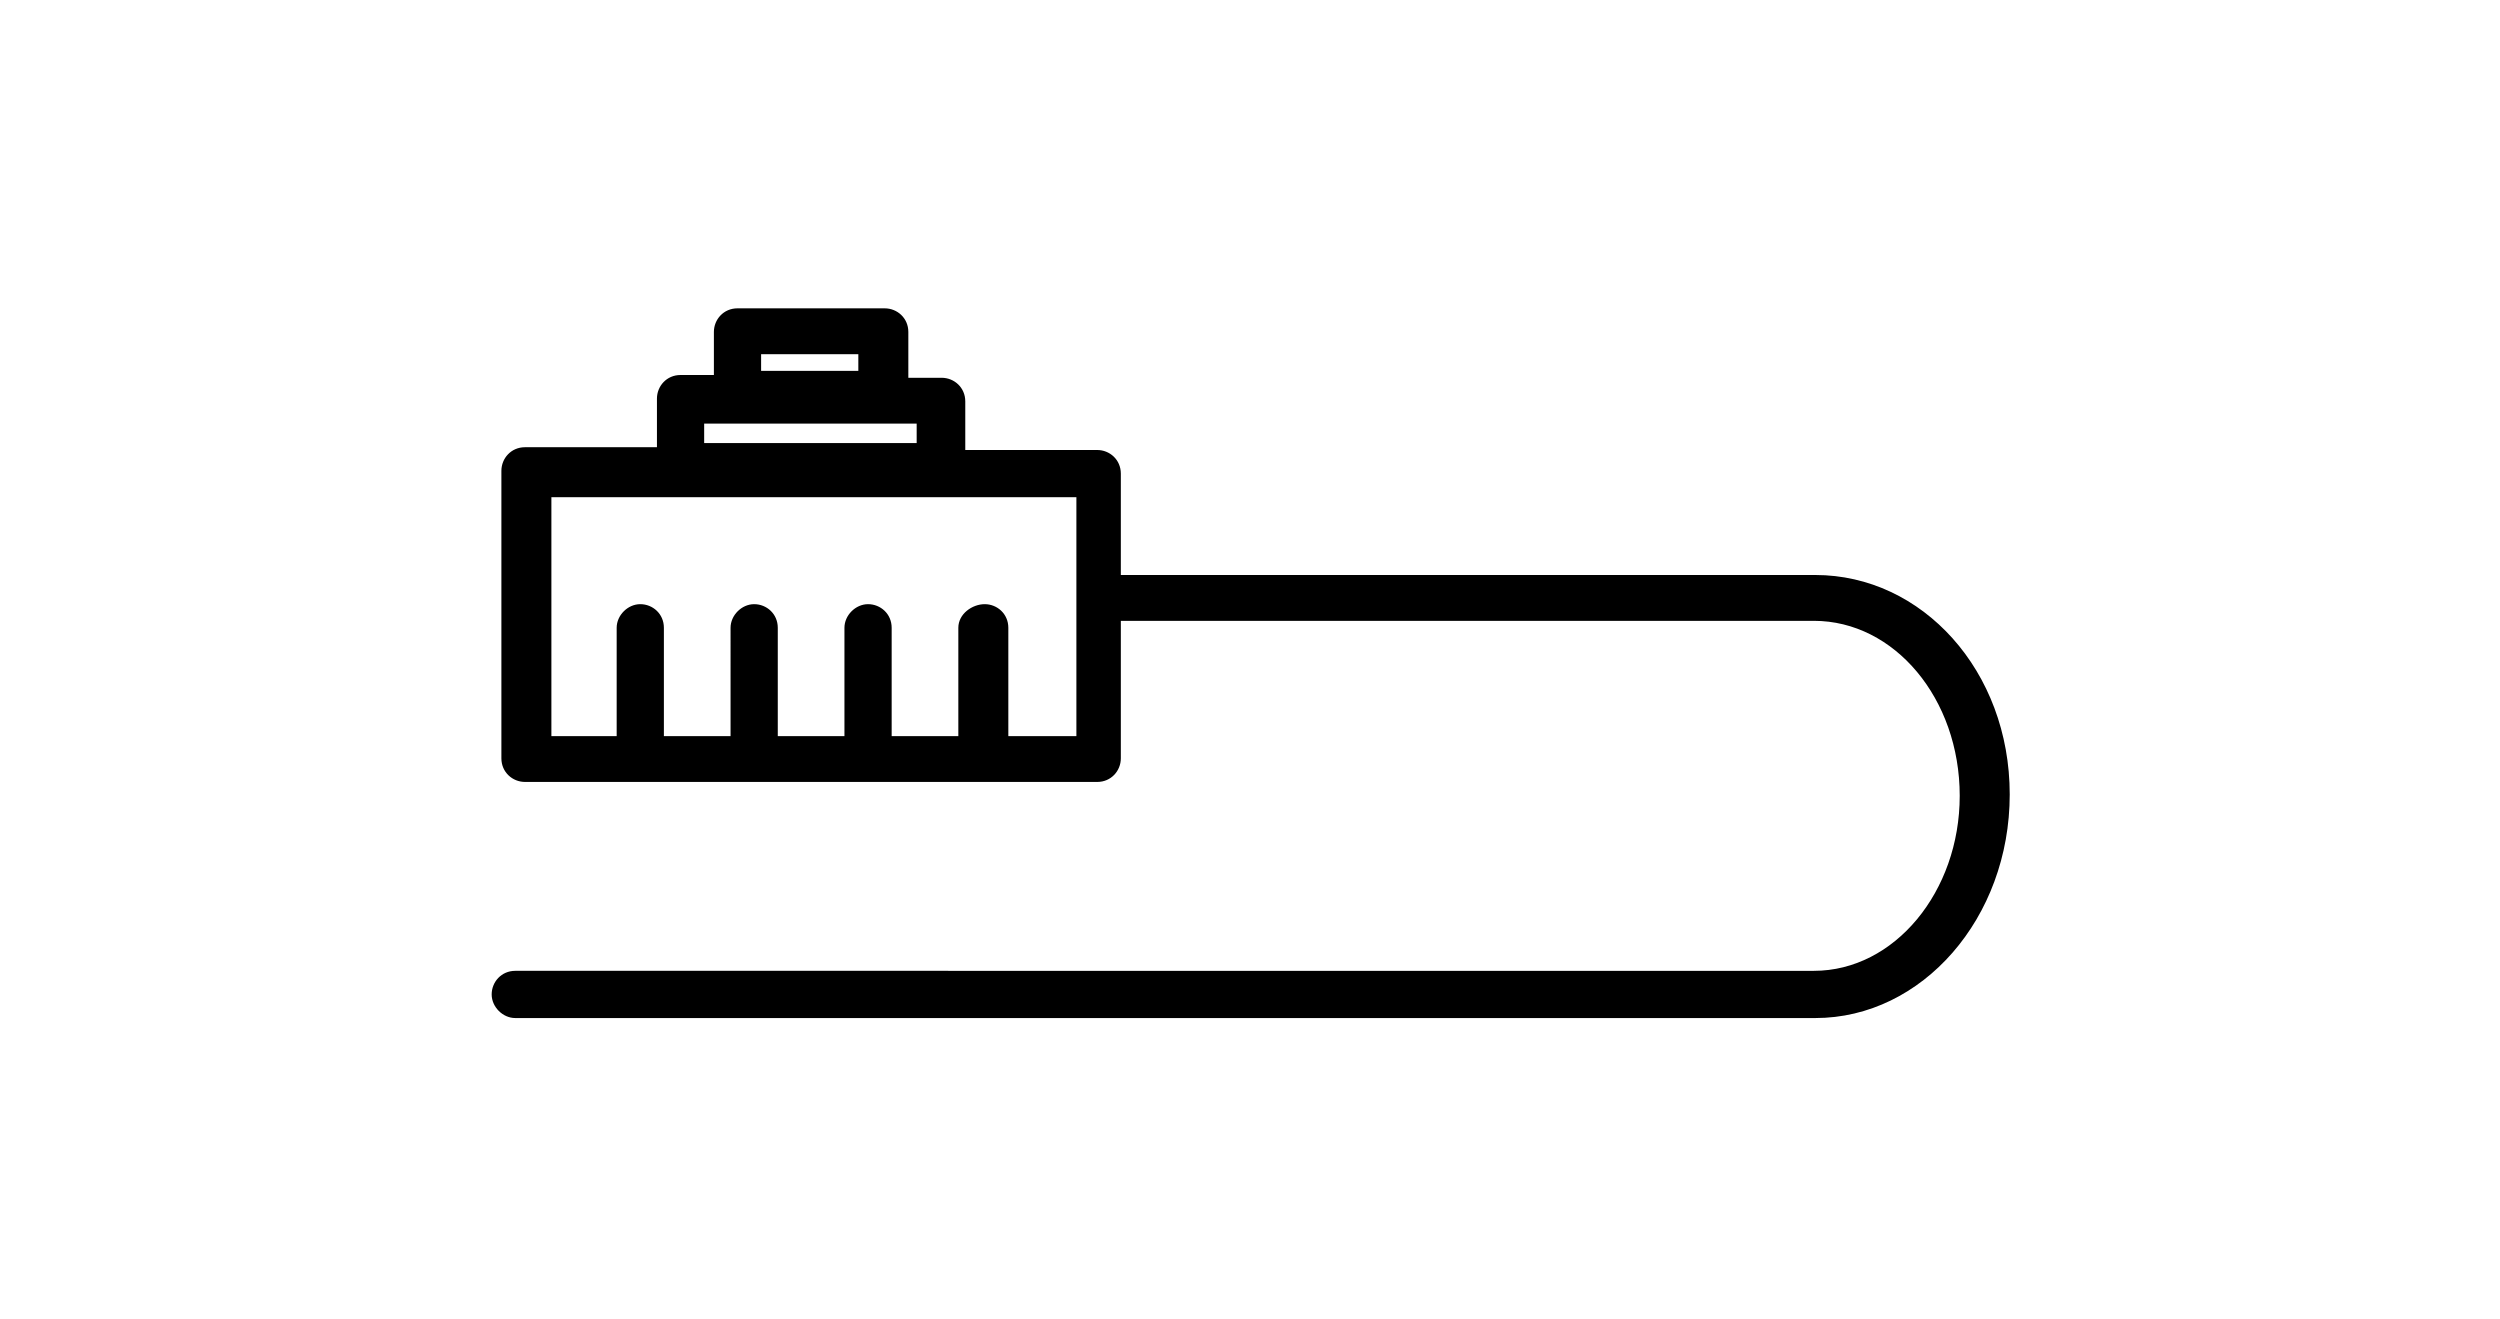 <svg xmlns="http://www.w3.org/2000/svg" viewBox="0 0 180 95" style="enable-background:new 0 0 180 95" xml:space="preserve"><path style="fill:#fff" d="M0 0h180v95H0z"/><path d="M130.7 41.4h-50v-7.3c0-1-.8-1.7-1.7-1.7h-9.5v-3.5c0-1-.8-1.7-1.7-1.7h-2.4v-3.3c0-1-.8-1.7-1.7-1.7H53.1c-1 0-1.7.8-1.7 1.7V27H49c-1 0-1.7.8-1.7 1.7v3.5h-9.5c-1 0-1.7.8-1.7 1.7v20.7c0 1 .8 1.7 1.7 1.7H79c1 0 1.7-.8 1.7-1.7v-9.9h49.9c5.8 0 10.5 5.6 10.5 12.6 0 6.9-4.7 12.6-10.5 12.6H37.1c-1 0-1.7.8-1.7 1.7s.8 1.7 1.7 1.7h93.6c7.7 0 14-7.2 14-16.1s-6.3-15.8-14-15.8zM54.8 25.5h7v1.2h-7v-1.2zm-4.1 5H66v1.4H50.7v-1.4zM77.3 53h-4.7v-7.8c0-1-.8-1.7-1.7-1.7s-1.9.7-1.9 1.7V53h-4.8v-7.8c0-1-.8-1.7-1.7-1.7s-1.7.8-1.7 1.7V53H56v-7.8c0-1-.8-1.7-1.7-1.7s-1.7.8-1.7 1.7V53h-4.8v-7.8c0-1-.8-1.7-1.7-1.7s-1.7.8-1.7 1.7V53h-4.7V35.8h37.8V53z"/></svg>